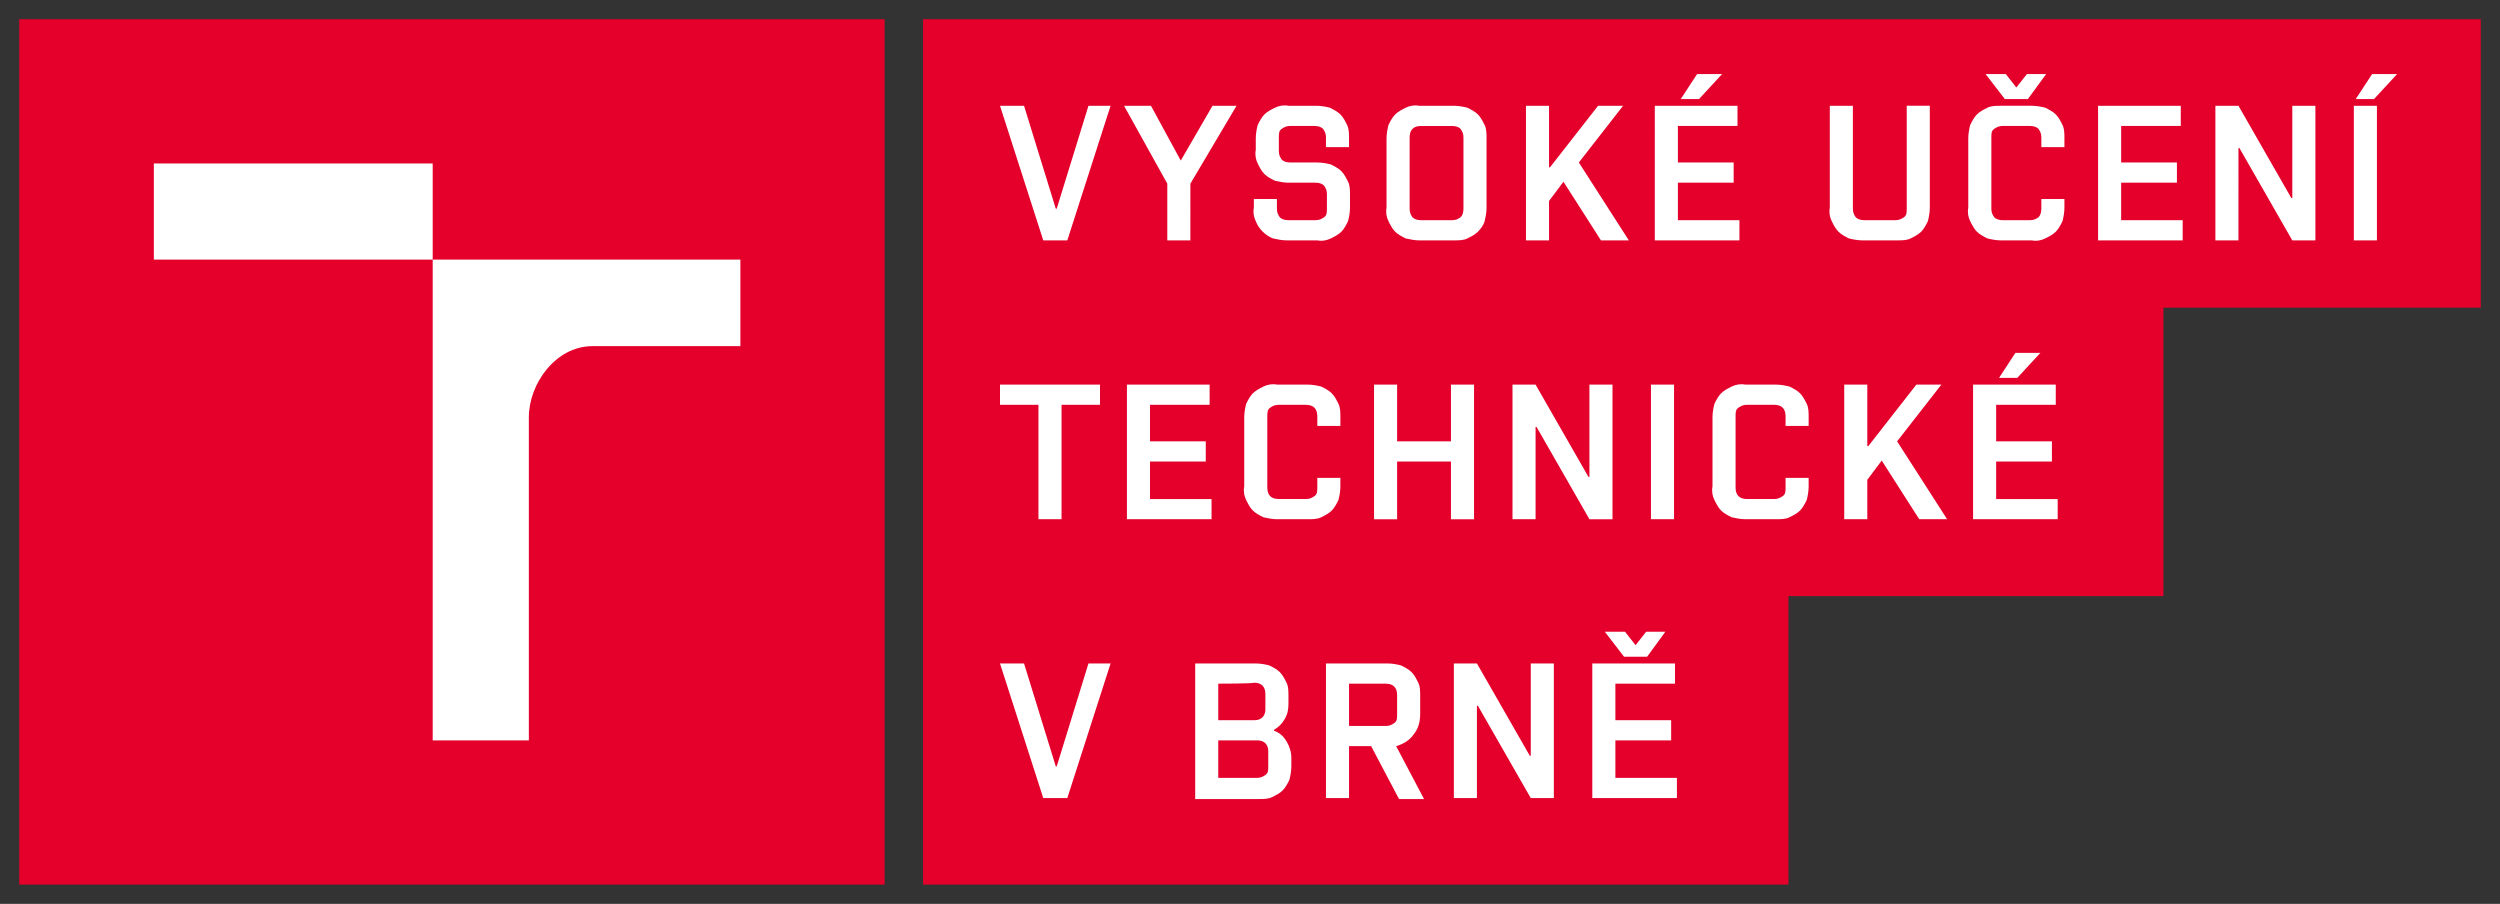 <svg id="logo-vutb" xmlns="http://www.w3.org/2000/svg" xml:space="preserve" viewBox="0 0 260 94"><rect x="0" y="0" width="260" height="94" fill="#333333" stroke="none"/><path fill="#e4002b" d="M96 2v90h90V62h39V32h33V2H96zM2 92h90V2H2v90z"/><path fill="#fff" d="M104 69h2.5l3.3 10.7h.1l3.3-10.7h2.3L111 83h-2.5L104 69zm22.7 8v3.9h4c.4 0 .6-.1.9-.3s.3-.5.3-.9v-1.6c0-.3-.1-.6-.3-.8s-.5-.3-.8-.3h-4.1zm0-5.9v3.8h3.8c.3 0 .6-.1.8-.3.2-.2.3-.5.3-.8v-1.6c0-.4-.1-.7-.3-.9s-.5-.3-.9-.3c0 .1-3.7.1-3.7.1zm3.9-2.1c.5 0 1 .1 1.4.2.4.2.8.4 1.1.7.3.3.5.7.7 1.1.2.4.2.9.2 1.4v.8c0 .6-.1 1.1-.4 1.6-.3.5-.6.8-1.1 1.1v.1c.6.2 1 .6 1.3 1.1.3.5.5 1.1.5 1.7v.9c0 .5-.1 1-.2 1.4-.2.4-.4.8-.7 1.1-.3.3-.7.5-1.1.7-.4.2-.9.2-1.4.2h-6.6V69h6.3zm9.7 6.5h3.8c.4 0 .6-.1.9-.3s.3-.5.3-.9v-2c0-.4-.1-.7-.3-.9s-.5-.3-.9-.3h-3.8v4.4zm2.3 2.1h-2.3V83h-2.4V69h6.4c.5 0 1 .1 1.4.2.4.2.8.4 1.1.7.3.3.5.7.7 1.1.2.4.2.9.2 1.4v1.8c0 .9-.2 1.6-.7 2.2-.4.6-1.1 1-1.8 1.2l2.9 5.5h-2.6l-2.9-5.5zm8.6 5.4V69h2.4l5.5 9.6h.1V69h2.4v14h-2.4l-5.5-9.6h-.1V83h-2.4zm15.7-17.3h2.1l1.1 1.4 1.1-1.4h2l-1.9 2.6h-2.4l-2-2.6zm7.3 5.4H168v3.8h5.8V77H168v3.9h6.4V83h-8.8V69h8.6v2.1zm-66.2-29h-4V40h10.4v2.1h-4V54H108V42.1zm17.8 0h-6.2v3.8h5.8V48h-5.8v3.9h6.4V54h-8.8V40h8.6v2.1zm13.6 7.6v.9c0 .5-.1 1-.2 1.4-.2.4-.4.8-.7 1.1-.3.3-.7.5-1.1.7-.4.2-.9.2-1.4.2h-3.2c-.5 0-.9-.1-1.4-.2-.4-.2-.8-.4-1.1-.7-.3-.3-.5-.7-.7-1.1-.2-.4-.3-.9-.2-1.4v-7.2c0-.5.1-1 .2-1.4.2-.4.4-.8.7-1.1s.7-.5 1.1-.7c.4-.2.9-.3 1.4-.2h3.2c.5 0 1 .1 1.4.2.4.2.8.4 1.1.7s.5.7.7 1.1c.2.4.2.9.2 1.4v.9H137v-1c0-.4-.1-.7-.3-.9-.2-.2-.5-.3-.9-.3H133c-.4 0-.6.1-.9.3s-.3.5-.3.9v7.4c0 .4.1.7.3.9.2.2.5.3.9.3h2.8c.4 0 .6-.1.9-.3s.3-.5.3-.9v-1h2.4zm3.5 4.3V40h2.4v5.9h5.6V40h2.4v14h-2.4v-6h-5.6v6h-2.4zm14.4 0V40h2.4l5.5 9.6h.1V40h2.4v14h-2.4l-5.5-9.6h-.1V54h-2.4zm14.4 0h2.4V40h-2.4v14zm16.4-4.3v.9c0 .5-.1 1-.2 1.4-.2.4-.4.8-.7 1.1-.3.3-.7.5-1.1.7-.4.2-.9.2-1.4.2h-3.2c-.5 0-.9-.1-1.4-.2-.4-.2-.8-.4-1.1-.7-.3-.3-.5-.7-.7-1.1-.2-.4-.3-.9-.2-1.4v-7.2c0-.5.1-1 .2-1.4.2-.4.4-.8.7-1.1s.7-.5 1.1-.7c.4-.2.9-.3 1.4-.2h3.2c.5 0 1 .1 1.4.2.4.2.8.4 1.1.7s.5.7.7 1.1c.2.4.2.9.2 1.4v.9h-2.4v-1c0-.4-.1-.7-.3-.9-.2-.2-.5-.3-.9-.3h-2.8c-.4 0-.6.1-.9.3s-.3.5-.3.9v7.4c0 .4.1.7.3.9.2.2.5.3.9.3h2.8c.4 0 .6-.1.9-.3s.3-.5.3-.9v-1h2.4zm14.4 4.3h-2.9l-3.9-6.1-1.5 2V54h-2.4V40h2.4v6.4h.1l5-6.4h2.6l-4.6 5.9 5.2 8.1zm5.4-14.7 1.7-2.6h2.6l-2.4 2.6h-1.9zm5.9 2.8h-6.2v3.8h5.8V48h-5.8v3.9h6.4V54h-8.8V40h8.6v2.1zM104 11h2.5l3.3 10.7h.1l3.3-10.7h2.3L111 25h-2.5L104 11zm18.8 5.7 3.3-5.7h2.5l-4.8 8.1V25h-2.4v-5.9l-4.5-8.1h2.8l3.1 5.7zM134 19c-.5 0-.9-.1-1.4-.2-.4-.2-.8-.4-1.1-.7-.3-.3-.5-.7-.7-1.1-.2-.4-.3-.9-.2-1.4v-1.2c0-.5.1-1 .2-1.4.2-.4.4-.8.7-1.1.3-.3.7-.5 1.1-.7.4-.2.9-.3 1.4-.2h2.9c.5 0 1 .1 1.4.2.4.2.8.4 1.1.7.3.3.5.7.7 1.1.2.4.2.9.2 1.4v.9h-2.4v-1c0-.4-.1-.6-.3-.9-.2-.2-.5-.3-.9-.3h-2.5c-.4 0-.6.1-.9.3s-.3.5-.3.9v1.4c0 .4.1.6.3.9.2.2.5.3.9.3h2.8c.5 0 1 .1 1.4.2.4.2.8.4 1.1.7s.5.7.7 1.1c.2.4.2.9.2 1.4v1.3c0 .5-.1 1-.2 1.4-.2.4-.4.8-.7 1.1s-.7.5-1.1.7c-.4.2-.9.3-1.4.2h-3.2c-.5 0-.9-.1-1.4-.2-.8-.3-1.5-1-1.8-1.8-.2-.4-.3-.9-.2-1.4v-.9h2.4v1c0 .4.1.6.3.9.2.2.5.3.9.3h2.8c.4 0 .6-.1.9-.3s.3-.5.3-.9v-1.5c0-.4-.1-.6-.3-.9-.2-.2-.5-.3-.9-.3H134zm17 3.9c.4 0 .6-.1.9-.3.2-.2.3-.5.3-.9v-7.4c0-.4-.1-.6-.3-.9-.2-.2-.5-.3-.9-.3h-3.2c-.4 0-.7.1-.9.3-.2.2-.3.5-.3.9v7.4c0 .4.1.6.3.9.2.2.5.3.9.3h3.2zm-3.4 2.1c-.5 0-.9-.1-1.4-.2-.4-.2-.8-.4-1.1-.7-.3-.3-.5-.7-.7-1.1-.2-.4-.3-.9-.2-1.4v-7.2c0-.5.1-1 .2-1.4.2-.4.4-.8.7-1.1.3-.3.7-.5 1.1-.7.4-.2.9-.3 1.4-.2h3.6c.5 0 1 .1 1.4.2.4.2.8.4 1.1.7.3.3.5.7.7 1.1.2.4.2.9.2 1.4v7.2c0 .5-.1 1-.2 1.4s-.4.8-.7 1.1c-.3.3-.7.5-1.1.7-.4.2-.9.2-1.4.2h-3.6zm21.8 0h-2.9l-3.9-6.1-1.5 2V25h-2.4V11h2.4v6.4h.1l5-6.4h2.6l-4.6 5.9 5.2 8.1zm5.4-14.7 1.7-2.6h2.6l-2.4 2.6h-1.9zm5.9 2.8h-6.2v3.8h5.8V19h-5.8v3.9h6.4V25h-8.8V11h8.6v2.1zm17.6-2.1h2.4v10.6c0 .5-.1 1-.2 1.4-.2.4-.4.8-.7 1.1s-.7.5-1.1.7c-.4.2-.9.2-1.4.2h-3.6c-.5 0-1-.1-1.4-.2-.4-.2-.8-.4-1.1-.7-.3-.3-.5-.7-.7-1.1-.2-.4-.3-.9-.2-1.4V11h2.4v10.7c0 .4.1.6.3.9.2.2.5.3.9.3h3.2c.4 0 .6-.1.9-.3s.3-.5.3-.9V11zm8.2-3.3h2.1l1.1 1.4 1.1-1.4h2l-1.9 2.6h-2.4l-2-2.6zm8.2 13v.9c0 .5-.1 1-.2 1.4-.2.4-.4.8-.7 1.1s-.7.5-1.1.7c-.4.2-.9.3-1.4.2h-3.2c-.5 0-1-.1-1.4-.2-.4-.2-.8-.4-1.1-.7-.3-.3-.5-.7-.7-1.1-.2-.4-.3-.9-.2-1.4v-7.2c0-.5.1-1 .2-1.4.2-.4.4-.8.7-1.1.3-.3.7-.5 1.1-.7.4-.2.9-.2 1.4-.2h3.2c.5 0 1 .1 1.4.2.4.2.8.4 1.1.7s.5.7.7 1.1c.2.4.2.9.2 1.4v.9h-2.4v-1c0-.4-.1-.6-.3-.9-.2-.2-.5-.3-.9-.3h-2.8c-.4 0-.6.1-.9.3s-.3.5-.3.9v7.4c0 .4.1.6.3.9.2.2.5.3.9.3h2.8c.4 0 .6-.1.9-.3.2-.2.3-.5.3-.9v-1h2.4zm12.1-7.6h-6.2v3.8h5.8V19h-5.8v3.9h6.4V25h-8.8V11h8.6v2.1zm3.6 11.9V11h2.4l5.5 9.6h.1V11h2.4v14h-2.4l-5.5-9.6h-.1V25h-2.4zM245 10.3l1.7-2.6h2.6l-2.4 2.6H245zm-.2 14.7h2.4V11h-2.4v14zM77 27H45V17H16v10h29v50h10V43.4c0-3.5 2.8-7.4 6.6-7.4H77v-9z"/></svg>